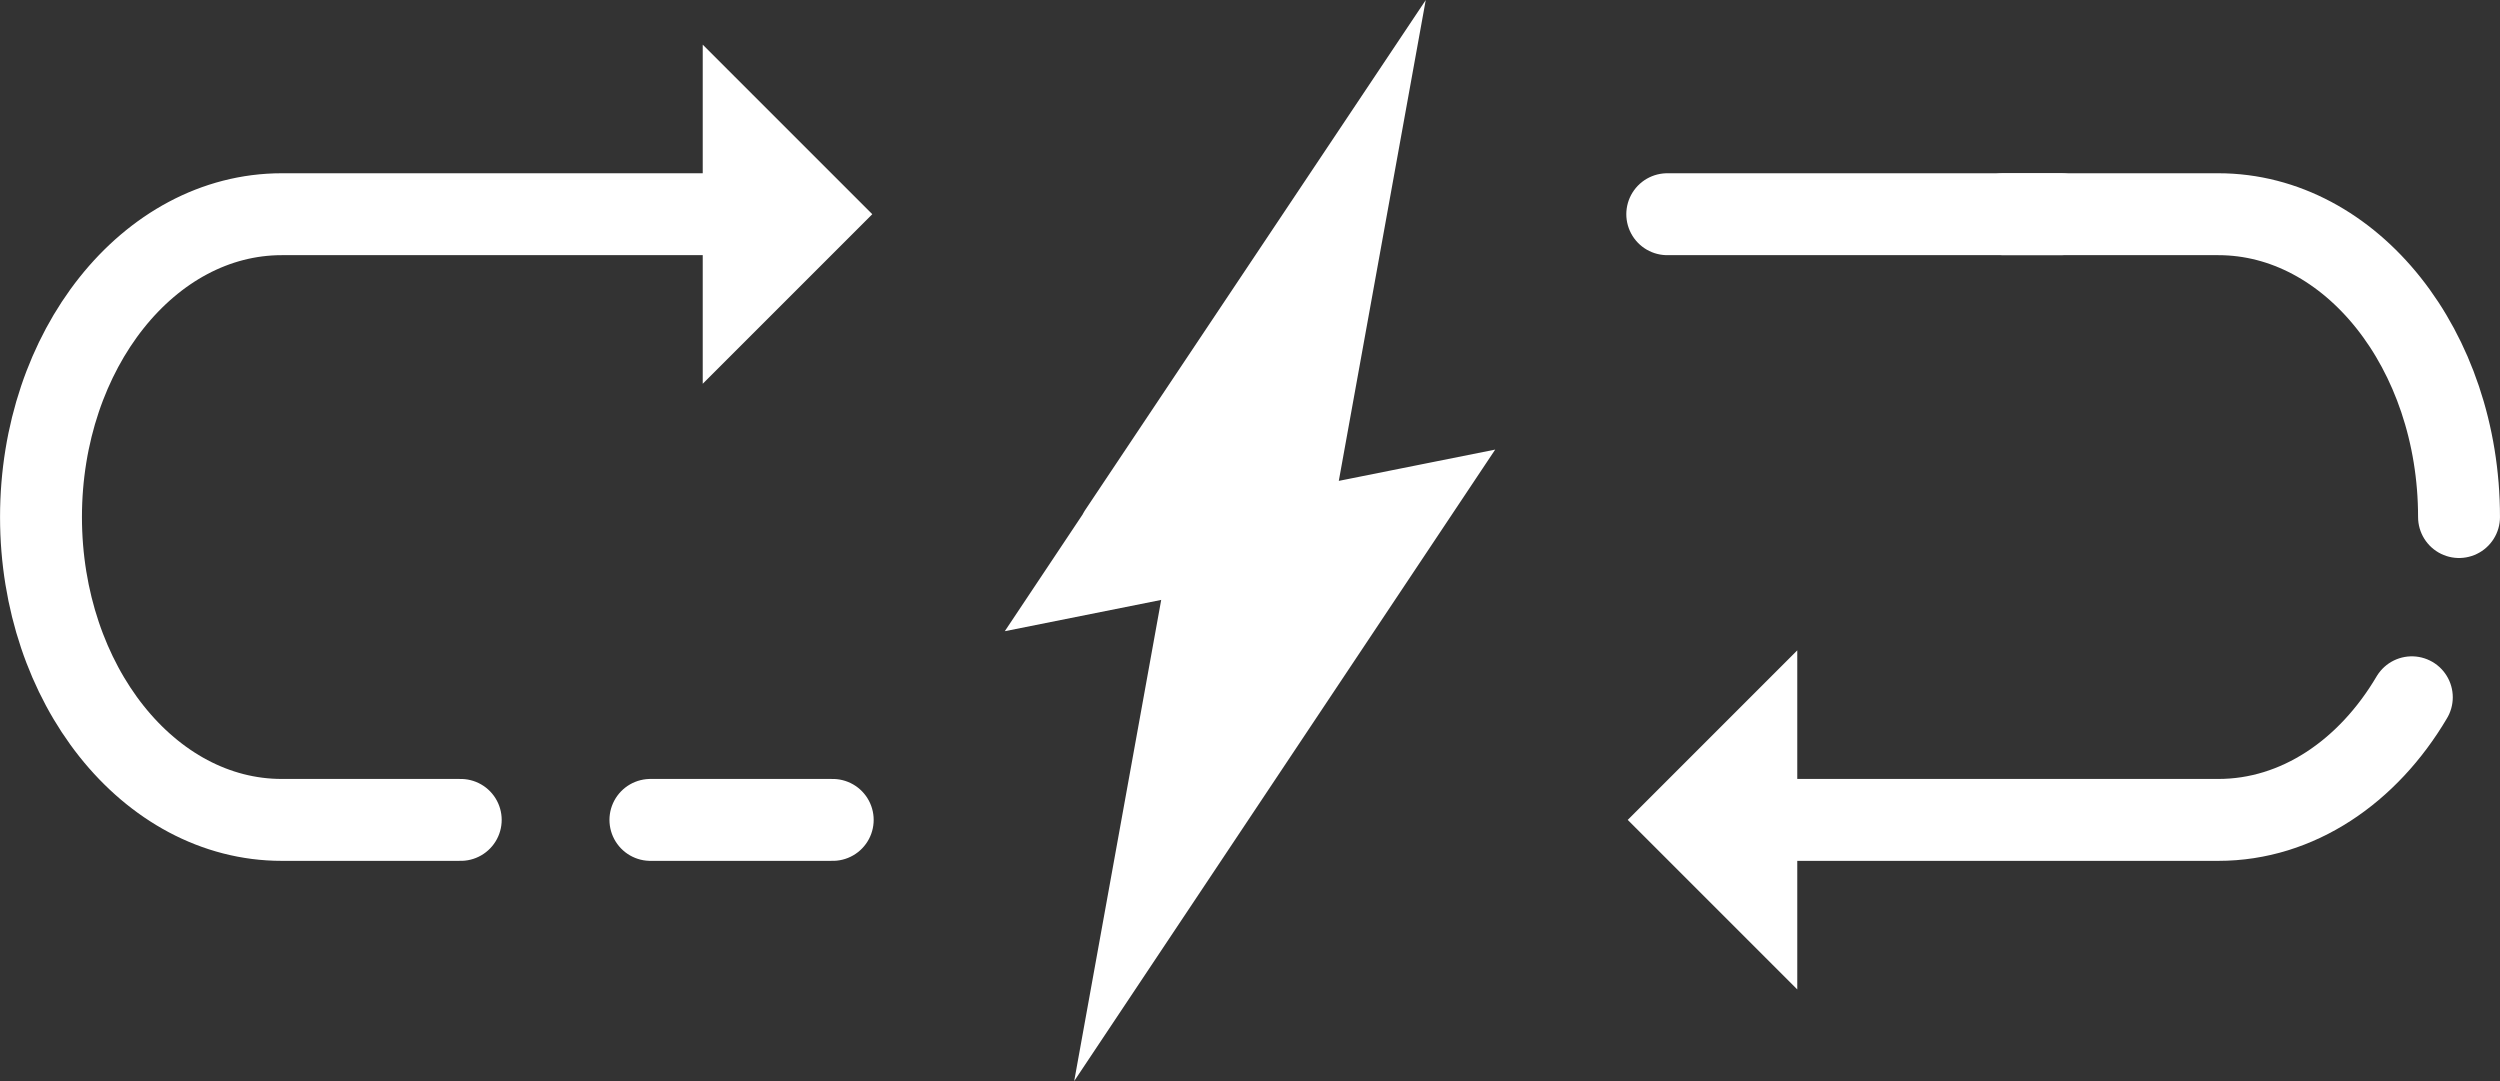 <svg xmlns="http://www.w3.org/2000/svg" width="122.088" height="52.796" viewBox="0 0 122.088 52.796">
  <rect x="0" y="0" width="122.088" height="52.796" fill="#333333" stroke="none"/>
  <g id="Group_2717" data-name="Group 2717" transform="translate(2 3.388)">
    <path id="Path_1330" data-name="Path 1330" d="M870.307,657.73l-2.252,3.378,5.787-1.158-3.057,16.906,12.534-18.8-5.787,1.158,3.057-16.906L869.3,659.212" transform="translate(-816.643 -636.58)" fill="#fff" stroke="#fff" stroke-linecap="round" stroke-miterlimit="10" stroke-width="4"/>
    <path id="Path_1331" data-name="Path 1331" d="M826.5,679.532h-8.741c-6.493,0-11.757-6.621-11.757-14.79s5.264-14.789,11.757-14.789h24.461" transform="translate(-806 -642.88)" fill="none" stroke="#fff" stroke-linecap="round" stroke-miterlimit="10" stroke-width="4"/>
    <path id="Path_1332" data-name="Path 1332" d="M830.721,687.776" transform="translate(-811.388 -651.124)" fill="none" stroke="#00a551" stroke-linecap="round" stroke-miterlimit="10" stroke-width="4"/>
    <line id="Line_89" data-name="Line 89" x1="8.903" transform="translate(29.763 36.652)" fill="none" stroke="#fff" stroke-linecap="round" stroke-miterlimit="10" stroke-width="4"/>
    <path id="Path_1333" data-name="Path 1333" d="M847.965,640.908v14.146l7.073-7.073Z" transform="translate(-815.147 -640.908)" fill="#fff" stroke="#fff" stroke-width="1"/>
    <path id="Path_1334" data-name="Path 1334" d="M944.6,680.119c-2.142,3.632-5.577,5.988-9.449,5.988H910.687" transform="translate(-828.818 -649.455)" fill="none" stroke="#fff" stroke-linecap="round" stroke-miterlimit="10" stroke-width="4"/>
    <path id="Path_1335" data-name="Path 1335" d="M956.086,675.373" transform="translate(-838.713 -648.42)" fill="none" stroke="#00a551" stroke-linecap="round" stroke-miterlimit="10" stroke-width="4"/>
    <path id="Path_1336" data-name="Path 1336" d="M956.7,672.676" transform="translate(-838.846 -647.833)" fill="none" stroke="#00a551" stroke-linecap="round" stroke-miterlimit="10" stroke-width="4"/>
    <path id="Path_1337" data-name="Path 1337" d="M928.567,649.953h10.478c6.493,0,11.757,6.622,11.757,14.789" transform="translate(-832.715 -642.88)" fill="none" stroke="#fff" stroke-linecap="round" stroke-miterlimit="10" stroke-width="4"/>
    <line id="Line_90" data-name="Line 90" x2="19.21" transform="translate(79.421 7.073)" fill="none" stroke="#fff" stroke-linecap="round" stroke-miterlimit="10" stroke-width="4"/>
    <path id="Path_1338" data-name="Path 1338" d="M913.064,692.878V678.732l-7.073,7.073Z" transform="translate(-827.794 -649.153)" fill="#fff" stroke="#fff" stroke-width="1"/>
  </g>
</svg>
